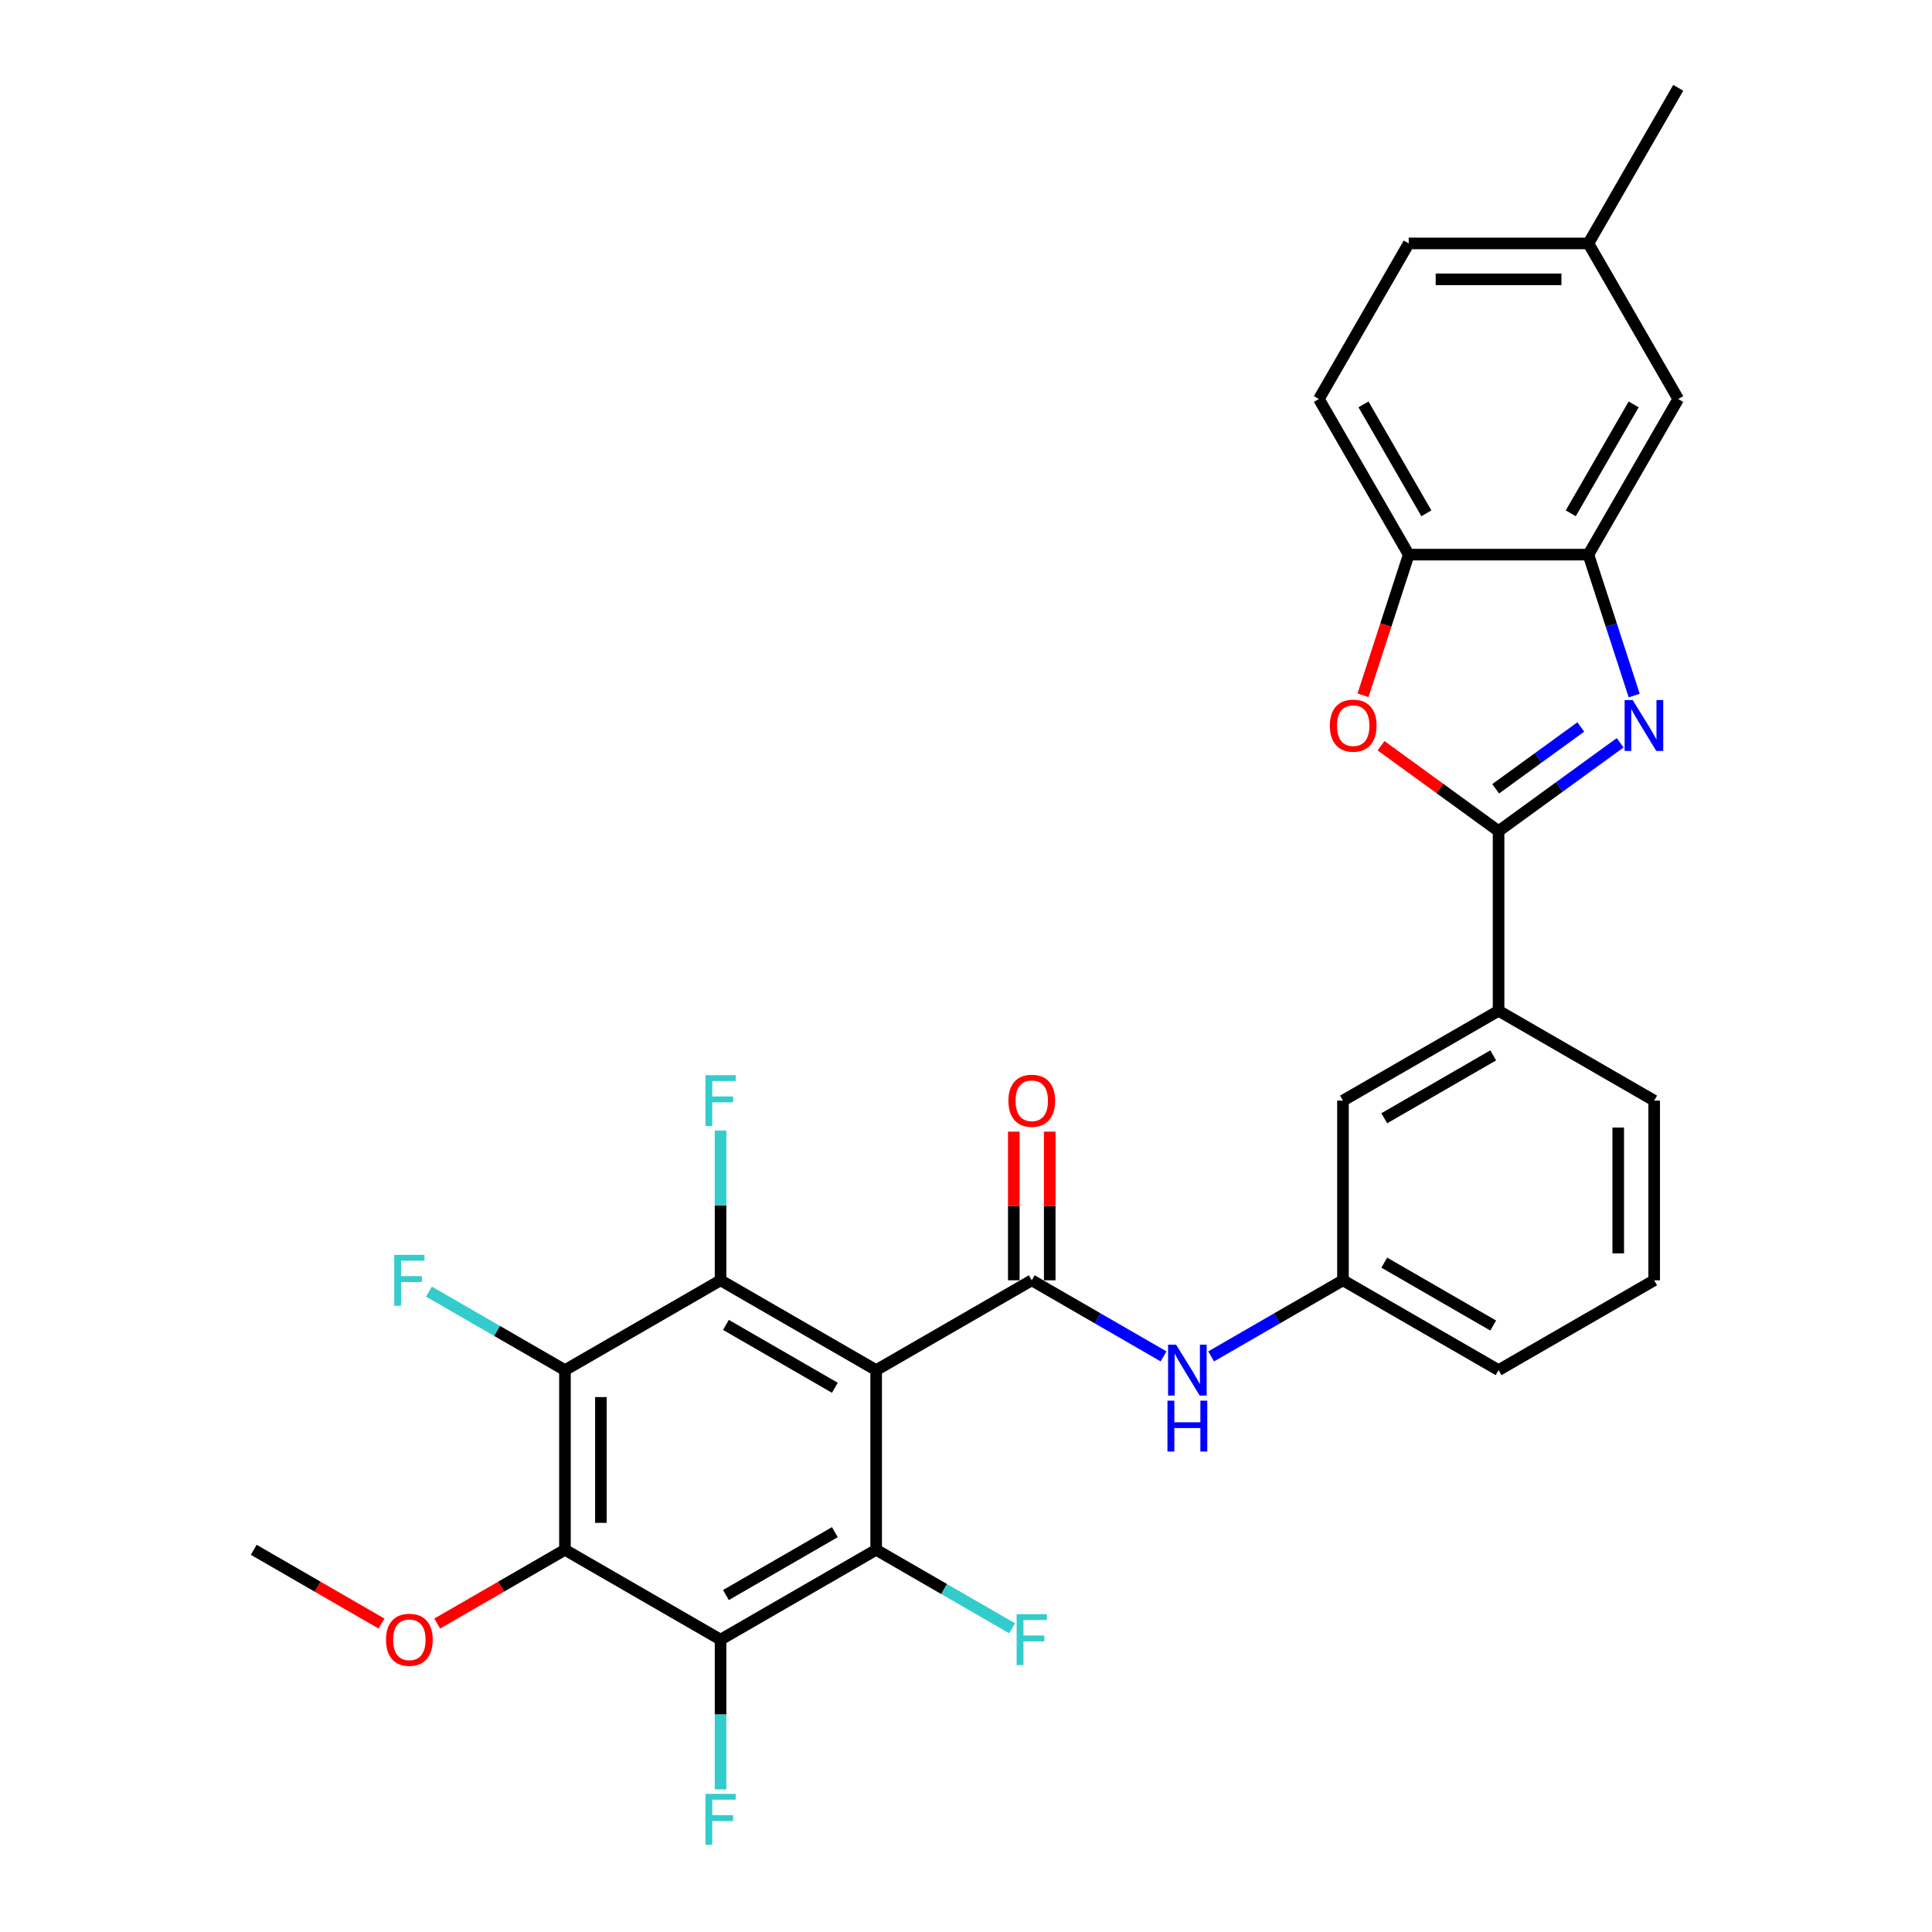 <?xml version='1.0' encoding='iso-8859-1'?>
<svg version='1.1' baseProfile='full'
              xmlns='http://www.w3.org/2000/svg'
                      xmlns:rdkit='http://www.rdkit.org/xml'
                      xmlns:xlink='http://www.w3.org/1999/xlink'
                  xml:space='preserve'
width='1000px' height='1000px' viewBox='0 0 1000 1000'>
<!-- END OF HEADER -->
<rect style='opacity:1.0;fill:#FFFFFF;stroke:none' width='1000' height='1000' x='0' y='0'> </rect>
<path class='bond-0' d='M 453.501,709.179 L 534.04,662.679' style='fill:none;fill-rule:evenodd;stroke:#000000;stroke-width:6px;stroke-linecap:butt;stroke-linejoin:miter;stroke-opacity:1' />
<path class='bond-2' d='M 453.501,709.179 L 372.961,662.679' style='fill:none;fill-rule:evenodd;stroke:#000000;stroke-width:6px;stroke-linecap:butt;stroke-linejoin:miter;stroke-opacity:1' />
<path class='bond-2' d='M 432.12,718.311 L 375.742,685.762' style='fill:none;fill-rule:evenodd;stroke:#000000;stroke-width:6px;stroke-linecap:butt;stroke-linejoin:miter;stroke-opacity:1' />
<path class='bond-3' d='M 453.501,709.179 L 453.501,802.177' style='fill:none;fill-rule:evenodd;stroke:#000000;stroke-width:6px;stroke-linecap:butt;stroke-linejoin:miter;stroke-opacity:1' />
<path class='bond-11' d='M 534.04,662.679 L 568.153,682.374' style='fill:none;fill-rule:evenodd;stroke:#000000;stroke-width:6px;stroke-linecap:butt;stroke-linejoin:miter;stroke-opacity:1' />
<path class='bond-11' d='M 568.153,682.374 L 602.266,702.07' style='fill:none;fill-rule:evenodd;stroke:#0000FF;stroke-width:6px;stroke-linecap:butt;stroke-linejoin:miter;stroke-opacity:1' />
<path class='bond-13' d='M 543.34,662.679 L 543.34,624.206' style='fill:none;fill-rule:evenodd;stroke:#000000;stroke-width:6px;stroke-linecap:butt;stroke-linejoin:miter;stroke-opacity:1' />
<path class='bond-13' d='M 543.34,624.206 L 543.34,585.732' style='fill:none;fill-rule:evenodd;stroke:#FF0000;stroke-width:6px;stroke-linecap:butt;stroke-linejoin:miter;stroke-opacity:1' />
<path class='bond-13' d='M 524.74,662.679 L 524.74,624.206' style='fill:none;fill-rule:evenodd;stroke:#000000;stroke-width:6px;stroke-linecap:butt;stroke-linejoin:miter;stroke-opacity:1' />
<path class='bond-13' d='M 524.74,624.206 L 524.74,585.732' style='fill:none;fill-rule:evenodd;stroke:#FF0000;stroke-width:6px;stroke-linecap:butt;stroke-linejoin:miter;stroke-opacity:1' />
<path class='bond-1' d='M 838.582,384.465 L 807.12,407.324' style='fill:none;fill-rule:evenodd;stroke:#0000FF;stroke-width:6px;stroke-linecap:butt;stroke-linejoin:miter;stroke-opacity:1' />
<path class='bond-1' d='M 807.12,407.324 L 775.658,430.182' style='fill:none;fill-rule:evenodd;stroke:#000000;stroke-width:6px;stroke-linecap:butt;stroke-linejoin:miter;stroke-opacity:1' />
<path class='bond-1' d='M 818.211,376.275 L 796.187,392.276' style='fill:none;fill-rule:evenodd;stroke:#0000FF;stroke-width:6px;stroke-linecap:butt;stroke-linejoin:miter;stroke-opacity:1' />
<path class='bond-1' d='M 796.187,392.276 L 774.164,408.277' style='fill:none;fill-rule:evenodd;stroke:#000000;stroke-width:6px;stroke-linecap:butt;stroke-linejoin:miter;stroke-opacity:1' />
<path class='bond-9' d='M 845.861,360.026 L 834.009,323.549' style='fill:none;fill-rule:evenodd;stroke:#0000FF;stroke-width:6px;stroke-linecap:butt;stroke-linejoin:miter;stroke-opacity:1' />
<path class='bond-9' d='M 834.009,323.549 L 822.157,287.072' style='fill:none;fill-rule:evenodd;stroke:#000000;stroke-width:6px;stroke-linecap:butt;stroke-linejoin:miter;stroke-opacity:1' />
<path class='bond-6' d='M 372.961,662.679 L 292.422,709.179' style='fill:none;fill-rule:evenodd;stroke:#000000;stroke-width:6px;stroke-linecap:butt;stroke-linejoin:miter;stroke-opacity:1' />
<path class='bond-18' d='M 372.961,662.679 L 372.961,623.927' style='fill:none;fill-rule:evenodd;stroke:#000000;stroke-width:6px;stroke-linecap:butt;stroke-linejoin:miter;stroke-opacity:1' />
<path class='bond-18' d='M 372.961,623.927 L 372.961,585.174' style='fill:none;fill-rule:evenodd;stroke:#33CCCC;stroke-width:6px;stroke-linecap:butt;stroke-linejoin:miter;stroke-opacity:1' />
<path class='bond-5' d='M 453.501,802.177 L 372.961,848.677' style='fill:none;fill-rule:evenodd;stroke:#000000;stroke-width:6px;stroke-linecap:butt;stroke-linejoin:miter;stroke-opacity:1' />
<path class='bond-5' d='M 432.12,793.044 L 375.742,825.594' style='fill:none;fill-rule:evenodd;stroke:#000000;stroke-width:6px;stroke-linecap:butt;stroke-linejoin:miter;stroke-opacity:1' />
<path class='bond-17' d='M 453.501,802.177 L 488.693,822.495' style='fill:none;fill-rule:evenodd;stroke:#000000;stroke-width:6px;stroke-linecap:butt;stroke-linejoin:miter;stroke-opacity:1' />
<path class='bond-17' d='M 488.693,822.495 L 523.884,842.813' style='fill:none;fill-rule:evenodd;stroke:#33CCCC;stroke-width:6px;stroke-linecap:butt;stroke-linejoin:miter;stroke-opacity:1' />
<path class='bond-4' d='M 775.658,430.182 L 775.658,523.181' style='fill:none;fill-rule:evenodd;stroke:#000000;stroke-width:6px;stroke-linecap:butt;stroke-linejoin:miter;stroke-opacity:1' />
<path class='bond-8' d='M 775.658,430.182 L 745.246,408.087' style='fill:none;fill-rule:evenodd;stroke:#000000;stroke-width:6px;stroke-linecap:butt;stroke-linejoin:miter;stroke-opacity:1' />
<path class='bond-8' d='M 745.246,408.087 L 714.835,385.992' style='fill:none;fill-rule:evenodd;stroke:#FF0000;stroke-width:6px;stroke-linecap:butt;stroke-linejoin:miter;stroke-opacity:1' />
<path class='bond-7' d='M 372.961,848.677 L 292.422,802.177' style='fill:none;fill-rule:evenodd;stroke:#000000;stroke-width:6px;stroke-linecap:butt;stroke-linejoin:miter;stroke-opacity:1' />
<path class='bond-19' d='M 372.961,848.677 L 372.961,887.429' style='fill:none;fill-rule:evenodd;stroke:#000000;stroke-width:6px;stroke-linecap:butt;stroke-linejoin:miter;stroke-opacity:1' />
<path class='bond-19' d='M 372.961,887.429 L 372.961,926.182' style='fill:none;fill-rule:evenodd;stroke:#33CCCC;stroke-width:6px;stroke-linecap:butt;stroke-linejoin:miter;stroke-opacity:1' />
<path class='bond-20' d='M 292.422,709.179 L 257.23,688.861' style='fill:none;fill-rule:evenodd;stroke:#000000;stroke-width:6px;stroke-linecap:butt;stroke-linejoin:miter;stroke-opacity:1' />
<path class='bond-20' d='M 257.23,688.861 L 222.038,668.542' style='fill:none;fill-rule:evenodd;stroke:#33CCCC;stroke-width:6px;stroke-linecap:butt;stroke-linejoin:miter;stroke-opacity:1' />
<path class='bond-30' d='M 292.422,709.179 L 292.422,802.177' style='fill:none;fill-rule:evenodd;stroke:#000000;stroke-width:6px;stroke-linecap:butt;stroke-linejoin:miter;stroke-opacity:1' />
<path class='bond-30' d='M 311.022,723.128 L 311.022,788.227' style='fill:none;fill-rule:evenodd;stroke:#000000;stroke-width:6px;stroke-linecap:butt;stroke-linejoin:miter;stroke-opacity:1' />
<path class='bond-22' d='M 292.422,802.177 L 259.36,821.266' style='fill:none;fill-rule:evenodd;stroke:#000000;stroke-width:6px;stroke-linecap:butt;stroke-linejoin:miter;stroke-opacity:1' />
<path class='bond-22' d='M 259.36,821.266 L 226.298,840.354' style='fill:none;fill-rule:evenodd;stroke:#FF0000;stroke-width:6px;stroke-linecap:butt;stroke-linejoin:miter;stroke-opacity:1' />
<path class='bond-10' d='M 705.503,359.877 L 717.33,323.475' style='fill:none;fill-rule:evenodd;stroke:#FF0000;stroke-width:6px;stroke-linecap:butt;stroke-linejoin:miter;stroke-opacity:1' />
<path class='bond-10' d='M 717.33,323.475 L 729.158,287.072' style='fill:none;fill-rule:evenodd;stroke:#000000;stroke-width:6px;stroke-linecap:butt;stroke-linejoin:miter;stroke-opacity:1' />
<path class='bond-14' d='M 822.157,287.072 L 868.656,206.533' style='fill:none;fill-rule:evenodd;stroke:#000000;stroke-width:6px;stroke-linecap:butt;stroke-linejoin:miter;stroke-opacity:1' />
<path class='bond-14' d='M 813.024,265.691 L 845.574,209.314' style='fill:none;fill-rule:evenodd;stroke:#000000;stroke-width:6px;stroke-linecap:butt;stroke-linejoin:miter;stroke-opacity:1' />
<path class='bond-32' d='M 822.157,287.072 L 729.158,287.072' style='fill:none;fill-rule:evenodd;stroke:#000000;stroke-width:6px;stroke-linecap:butt;stroke-linejoin:miter;stroke-opacity:1' />
<path class='bond-21' d='M 729.158,287.072 L 682.659,206.533' style='fill:none;fill-rule:evenodd;stroke:#000000;stroke-width:6px;stroke-linecap:butt;stroke-linejoin:miter;stroke-opacity:1' />
<path class='bond-21' d='M 738.291,265.691 L 705.742,209.314' style='fill:none;fill-rule:evenodd;stroke:#000000;stroke-width:6px;stroke-linecap:butt;stroke-linejoin:miter;stroke-opacity:1' />
<path class='bond-15' d='M 626.892,702.07 L 661.005,682.374' style='fill:none;fill-rule:evenodd;stroke:#0000FF;stroke-width:6px;stroke-linecap:butt;stroke-linejoin:miter;stroke-opacity:1' />
<path class='bond-15' d='M 661.005,682.374 L 695.118,662.679' style='fill:none;fill-rule:evenodd;stroke:#000000;stroke-width:6px;stroke-linecap:butt;stroke-linejoin:miter;stroke-opacity:1' />
<path class='bond-12' d='M 775.658,523.181 L 695.118,569.681' style='fill:none;fill-rule:evenodd;stroke:#000000;stroke-width:6px;stroke-linecap:butt;stroke-linejoin:miter;stroke-opacity:1' />
<path class='bond-12' d='M 772.877,546.264 L 716.499,578.813' style='fill:none;fill-rule:evenodd;stroke:#000000;stroke-width:6px;stroke-linecap:butt;stroke-linejoin:miter;stroke-opacity:1' />
<path class='bond-31' d='M 775.658,523.181 L 856.197,569.681' style='fill:none;fill-rule:evenodd;stroke:#000000;stroke-width:6px;stroke-linecap:butt;stroke-linejoin:miter;stroke-opacity:1' />
<path class='bond-23' d='M 868.656,206.533 L 822.157,125.994' style='fill:none;fill-rule:evenodd;stroke:#000000;stroke-width:6px;stroke-linecap:butt;stroke-linejoin:miter;stroke-opacity:1' />
<path class='bond-16' d='M 695.118,662.679 L 695.118,569.681' style='fill:none;fill-rule:evenodd;stroke:#000000;stroke-width:6px;stroke-linecap:butt;stroke-linejoin:miter;stroke-opacity:1' />
<path class='bond-27' d='M 695.118,662.679 L 775.658,709.179' style='fill:none;fill-rule:evenodd;stroke:#000000;stroke-width:6px;stroke-linecap:butt;stroke-linejoin:miter;stroke-opacity:1' />
<path class='bond-27' d='M 716.499,653.546 L 772.877,686.096' style='fill:none;fill-rule:evenodd;stroke:#000000;stroke-width:6px;stroke-linecap:butt;stroke-linejoin:miter;stroke-opacity:1' />
<path class='bond-24' d='M 682.659,206.533 L 729.158,125.994' style='fill:none;fill-rule:evenodd;stroke:#000000;stroke-width:6px;stroke-linecap:butt;stroke-linejoin:miter;stroke-opacity:1' />
<path class='bond-28' d='M 197.468,840.354 L 164.406,821.266' style='fill:none;fill-rule:evenodd;stroke:#FF0000;stroke-width:6px;stroke-linecap:butt;stroke-linejoin:miter;stroke-opacity:1' />
<path class='bond-28' d='M 164.406,821.266 L 131.344,802.177' style='fill:none;fill-rule:evenodd;stroke:#000000;stroke-width:6px;stroke-linecap:butt;stroke-linejoin:miter;stroke-opacity:1' />
<path class='bond-29' d='M 822.157,125.994 L 868.656,45.455' style='fill:none;fill-rule:evenodd;stroke:#000000;stroke-width:6px;stroke-linecap:butt;stroke-linejoin:miter;stroke-opacity:1' />
<path class='bond-33' d='M 822.157,125.994 L 729.158,125.994' style='fill:none;fill-rule:evenodd;stroke:#000000;stroke-width:6px;stroke-linecap:butt;stroke-linejoin:miter;stroke-opacity:1' />
<path class='bond-33' d='M 808.207,144.594 L 743.108,144.594' style='fill:none;fill-rule:evenodd;stroke:#000000;stroke-width:6px;stroke-linecap:butt;stroke-linejoin:miter;stroke-opacity:1' />
<path class='bond-25' d='M 856.197,569.681 L 856.197,662.679' style='fill:none;fill-rule:evenodd;stroke:#000000;stroke-width:6px;stroke-linecap:butt;stroke-linejoin:miter;stroke-opacity:1' />
<path class='bond-25' d='M 837.597,583.63 L 837.597,648.729' style='fill:none;fill-rule:evenodd;stroke:#000000;stroke-width:6px;stroke-linecap:butt;stroke-linejoin:miter;stroke-opacity:1' />
<path class='bond-26' d='M 856.197,662.679 L 775.658,709.179' style='fill:none;fill-rule:evenodd;stroke:#000000;stroke-width:6px;stroke-linecap:butt;stroke-linejoin:miter;stroke-opacity:1' />
<path  class='atom-2' d='M 845.073 362.351
L 853.704 376.3
Q 854.559 377.677, 855.936 380.169
Q 857.312 382.662, 857.386 382.81
L 857.386 362.351
L 860.883 362.351
L 860.883 388.688
L 857.275 388.688
L 848.012 373.436
Q 846.933 371.65, 845.78 369.605
Q 844.664 367.559, 844.329 366.926
L 844.329 388.688
L 840.907 388.688
L 840.907 362.351
L 845.073 362.351
' fill='#0000FF'/>
<path  class='atom-9' d='M 688.33 375.594
Q 688.33 369.27, 691.455 365.736
Q 694.58 362.202, 700.42 362.202
Q 706.26 362.202, 709.385 365.736
Q 712.51 369.27, 712.51 375.594
Q 712.51 381.992, 709.348 385.637
Q 706.186 389.246, 700.42 389.246
Q 694.617 389.246, 691.455 385.637
Q 688.33 382.029, 688.33 375.594
M 700.42 386.27
Q 704.438 386.27, 706.595 383.592
Q 708.79 380.876, 708.79 375.594
Q 708.79 370.423, 706.595 367.819
Q 704.438 365.178, 700.42 365.178
Q 696.402 365.178, 694.208 367.782
Q 692.05 370.386, 692.05 375.594
Q 692.05 380.913, 694.208 383.592
Q 696.402 386.27, 700.42 386.27
' fill='#FF0000'/>
<path  class='atom-12' d='M 608.757 696.01
L 617.388 709.96
Q 618.243 711.336, 619.62 713.828
Q 620.996 716.321, 621.07 716.47
L 621.07 696.01
L 624.567 696.01
L 624.567 722.347
L 620.959 722.347
L 611.696 707.095
Q 610.617 705.31, 609.464 703.264
Q 608.348 701.218, 608.013 700.585
L 608.013 722.347
L 604.591 722.347
L 604.591 696.01
L 608.757 696.01
' fill='#0000FF'/>
<path  class='atom-12' d='M 604.275 724.981
L 607.846 724.981
L 607.846 736.178
L 621.312 736.178
L 621.312 724.981
L 624.883 724.981
L 624.883 751.318
L 621.312 751.318
L 621.312 739.154
L 607.846 739.154
L 607.846 751.318
L 604.275 751.318
L 604.275 724.981
' fill='#0000FF'/>
<path  class='atom-14' d='M 521.95 569.755
Q 521.95 563.431, 525.075 559.897
Q 528.2 556.363, 534.04 556.363
Q 539.88 556.363, 543.005 559.897
Q 546.13 563.431, 546.13 569.755
Q 546.13 576.153, 542.968 579.799
Q 539.806 583.407, 534.04 583.407
Q 528.237 583.407, 525.075 579.799
Q 521.95 576.19, 521.95 569.755
M 534.04 580.431
Q 538.057 580.431, 540.215 577.753
Q 542.41 575.037, 542.41 569.755
Q 542.41 564.584, 540.215 561.98
Q 538.057 559.339, 534.04 559.339
Q 530.022 559.339, 527.828 561.943
Q 525.67 564.547, 525.67 569.755
Q 525.67 575.074, 527.828 577.753
Q 530.022 580.431, 534.04 580.431
' fill='#FF0000'/>
<path  class='atom-18' d='M 526.209 835.508
L 541.87 835.508
L 541.87 838.521
L 529.743 838.521
L 529.743 846.519
L 540.531 846.519
L 540.531 849.569
L 529.743 849.569
L 529.743 861.845
L 526.209 861.845
L 526.209 835.508
' fill='#33CCCC'/>
<path  class='atom-19' d='M 365.131 556.512
L 380.792 556.512
L 380.792 559.525
L 368.665 559.525
L 368.665 567.523
L 379.453 567.523
L 379.453 570.573
L 368.665 570.573
L 368.665 582.849
L 365.131 582.849
L 365.131 556.512
' fill='#33CCCC'/>
<path  class='atom-20' d='M 365.131 928.507
L 380.792 928.507
L 380.792 931.52
L 368.665 931.52
L 368.665 939.518
L 379.453 939.518
L 379.453 942.568
L 368.665 942.568
L 368.665 954.844
L 365.131 954.844
L 365.131 928.507
' fill='#33CCCC'/>
<path  class='atom-21' d='M 204.052 649.511
L 219.713 649.511
L 219.713 652.524
L 207.586 652.524
L 207.586 660.522
L 218.374 660.522
L 218.374 663.572
L 207.586 663.572
L 207.586 675.848
L 204.052 675.848
L 204.052 649.511
' fill='#33CCCC'/>
<path  class='atom-23' d='M 199.793 848.751
Q 199.793 842.427, 202.918 838.893
Q 206.043 835.359, 211.883 835.359
Q 217.723 835.359, 220.848 838.893
Q 223.973 842.427, 223.973 848.751
Q 223.973 855.149, 220.811 858.795
Q 217.649 862.403, 211.883 862.403
Q 206.08 862.403, 202.918 858.795
Q 199.793 855.186, 199.793 848.751
M 211.883 859.427
Q 215.901 859.427, 218.058 856.749
Q 220.253 854.033, 220.253 848.751
Q 220.253 843.58, 218.058 840.976
Q 215.901 838.335, 211.883 838.335
Q 207.865 838.335, 205.671 840.939
Q 203.513 843.543, 203.513 848.751
Q 203.513 854.071, 205.671 856.749
Q 207.865 859.427, 211.883 859.427
' fill='#FF0000'/>
</svg>
